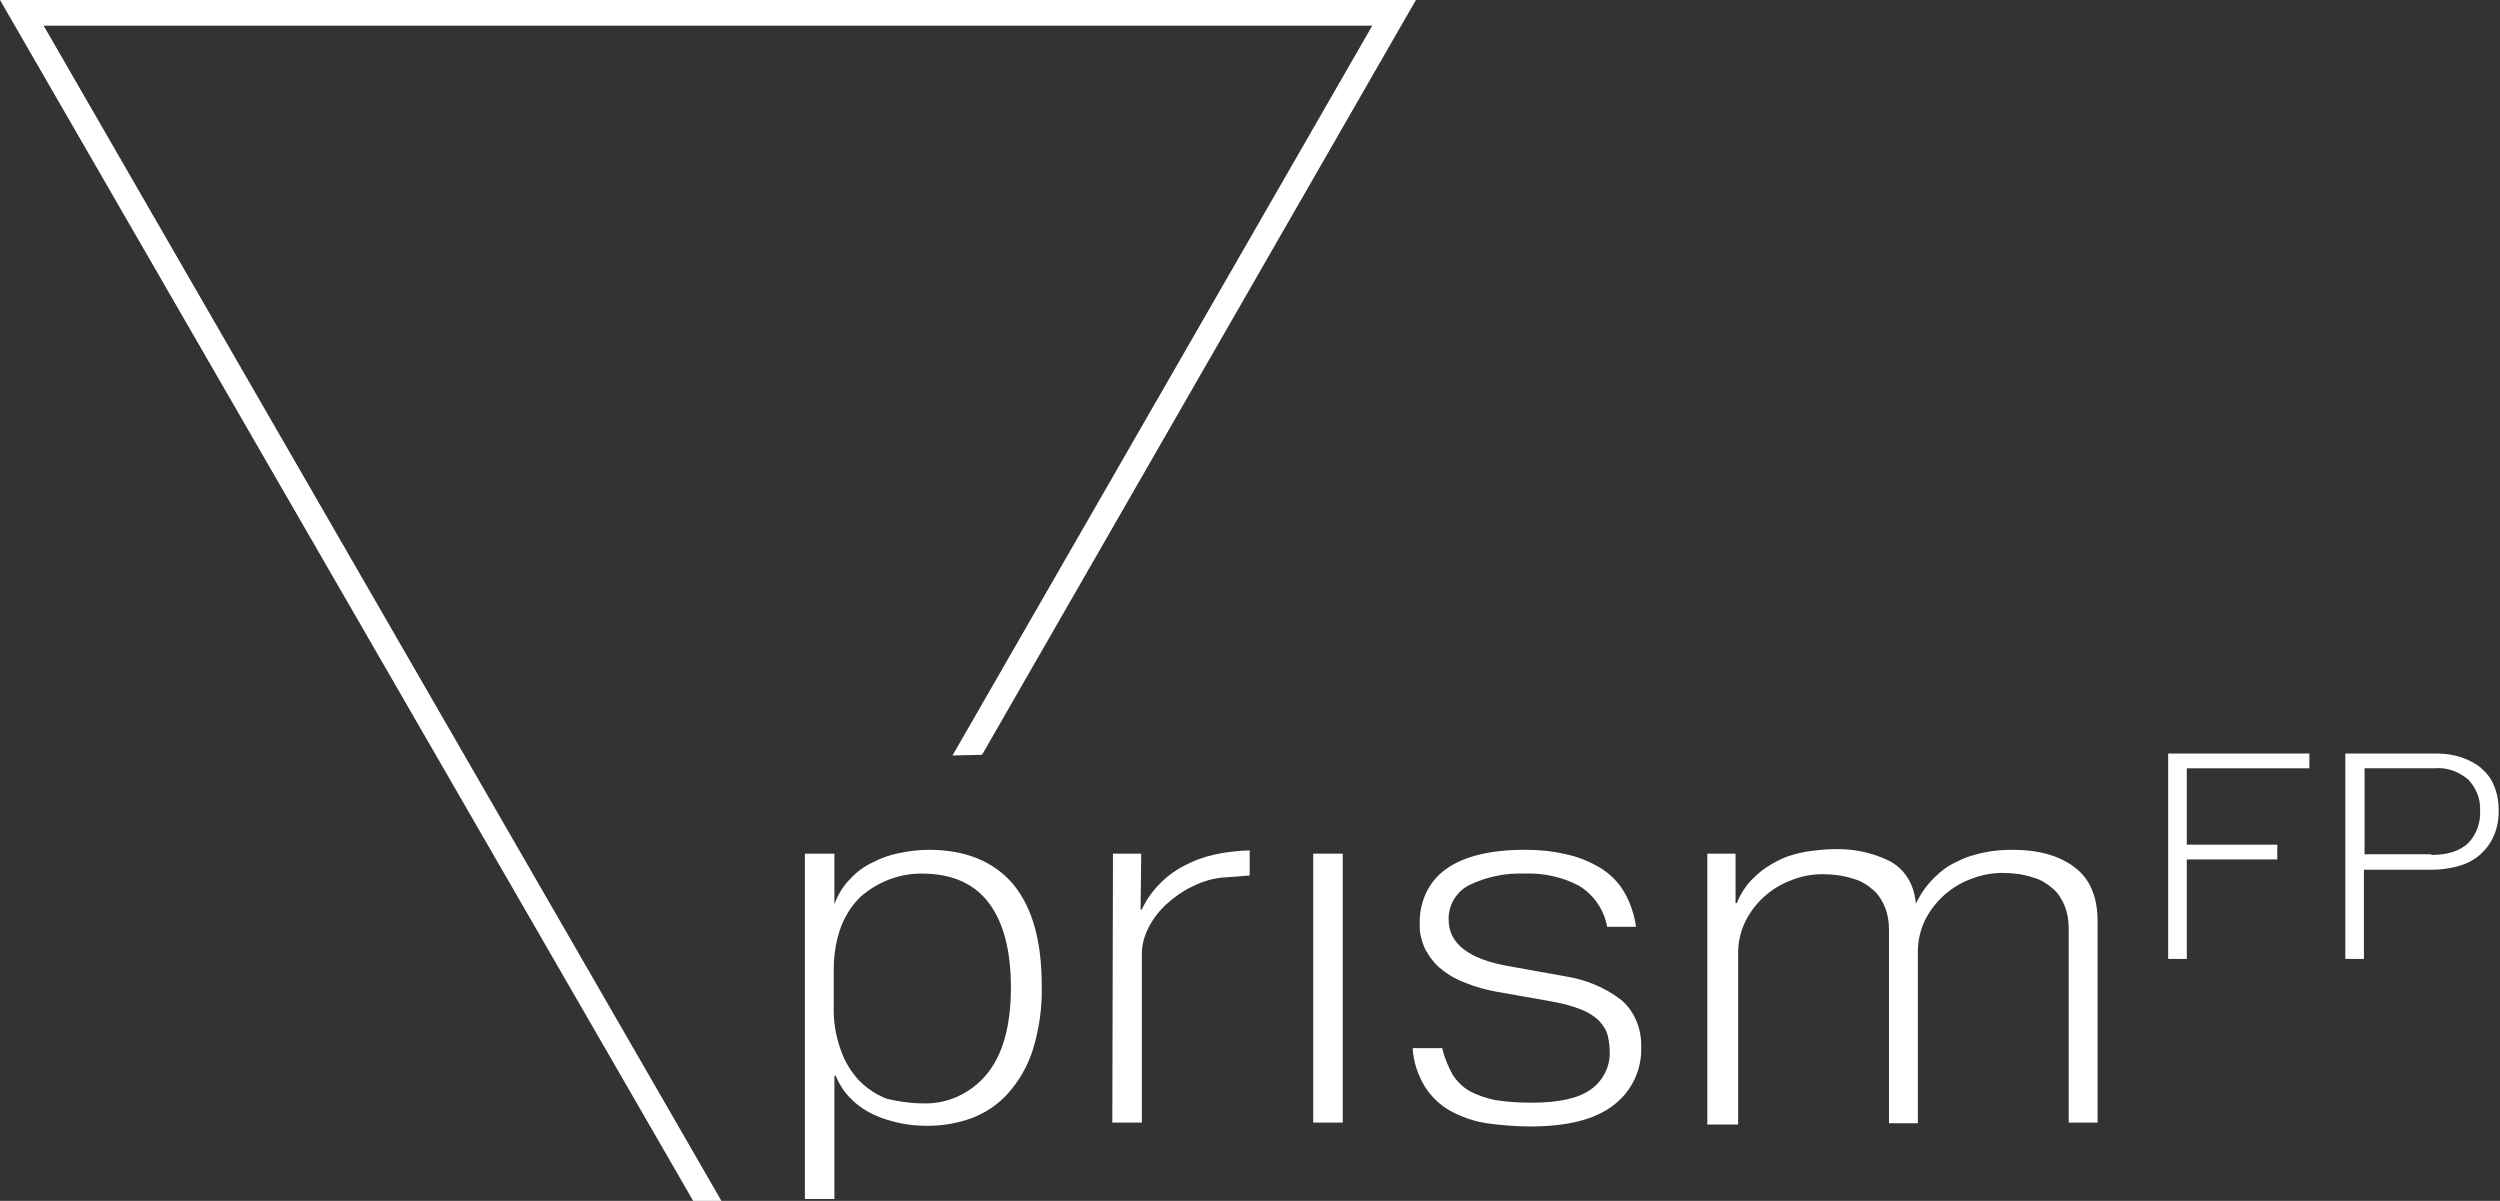 <?xml version="1.0" encoding="utf-8"?>
<!-- Generator: Adobe Illustrator 25.3.1, SVG Export Plug-In . SVG Version: 6.00 Build 0)  -->
<svg version="1.1" id="Layer_1" xmlns="http://www.w3.org/2000/svg" xmlns:xlink="http://www.w3.org/1999/xlink" x="0px" y="0px"
	 viewBox="0 0 389.5 187.1" style="enable-background:new 0 0 389.5 187.1;" xml:space="preserve">
<rect x="0" y="0" width="389.5" height="187.1" fill="#333333" stroke="none"/>
<style type="text/css">
	.st0{fill:#FFFFFF;}
</style>
<polygon class="st0" points="0,0 108,187.1 112.4,187.1 6.8,4 213.8,4 148.4,117.7 153,117.6 220.6,0 "/>
<path class="st0" d="M125.4,133h4.6v7.9l0,0c0.5-1.4,1.3-2.8,2.4-3.9c1-1.1,2.2-2,3.5-2.6c1.3-0.7,2.7-1.2,4.2-1.5s3.1-0.5,4.6-0.5
	c5.7,0,10.1,1.8,13.1,5.3c3,3.6,4.5,8.8,4.5,15.8c0.1,3.4-0.4,6.9-1.4,10.1c-0.8,2.5-2.1,4.8-3.9,6.8c-1.5,1.7-3.5,3-5.6,3.8
	c-2.2,0.8-4.5,1.2-6.8,1.2c-1.5,0-2.9-0.1-4.3-0.4c-1.4-0.3-2.8-0.7-4.1-1.3s-2.5-1.4-3.5-2.4c-1.1-1-1.9-2.3-2.5-3.7H130v19.2h-4.6
	V133z M143.6,171.9c3.9,0.2,7.6-1.5,10.1-4.5s3.8-7.5,3.8-13.5c0-5.9-1.2-10.3-3.5-13.3s-5.8-4.5-10.4-4.5c-1.7,0-3.4,0.3-5,0.9
	c-1.6,0.6-3.1,1.5-4.4,2.6c-1.4,1.3-2.4,2.9-3.1,4.6c-0.8,2.1-1.2,4.4-1.2,6.7v5.7c-0.1,2.4,0.3,4.8,1.1,7c0.6,1.8,1.6,3.4,2.9,4.8
	c1.2,1.2,2.7,2.2,4.3,2.8C140,171.6,141.8,171.9,143.6,171.9L143.6,171.9z"/>
<path class="st0" d="M173.4,133h4.4l-0.1,8.7h0.2c0.8-1.8,2-3.3,3.4-4.6c1.3-1.2,2.8-2.1,4.4-2.8c1.5-0.7,3.1-1.1,4.7-1.4
	c1.4-0.2,2.9-0.4,4.3-0.4v3.9l-3.9,0.3c-1.7,0.1-3.4,0.6-5,1.4c-1.5,0.7-2.9,1.7-4.1,2.8c-1.1,1-2.1,2.3-2.8,3.7
	c-0.6,1.2-1,2.6-1,3.9v26.4h-4.6L173.4,133z"/>
<path class="st0" d="M204.6,133h4.6v41.9h-4.6V133z"/>
<path class="st0" d="M238.4,175.5c-2.3,0-4.6-0.2-6.8-0.5c-2-0.3-3.9-1-5.6-1.9c-1.6-0.9-3-2.2-4-3.8c-1.1-1.8-1.8-3.9-1.9-6h4.6
	c0.3,1.4,0.9,2.8,1.6,4.1c0.7,1.1,1.6,2,2.7,2.6c1.3,0.7,2.6,1.1,4,1.4c1.9,0.3,3.8,0.4,5.7,0.4c4.2,0,7.3-0.7,9.2-2.1
	c1.8-1.3,2.9-3.4,2.9-5.6c0-0.9-0.1-1.8-0.3-2.7s-0.7-1.6-1.3-2.3c-0.8-0.8-1.8-1.4-2.8-1.8c-1.5-0.6-3.1-1-4.8-1.3l-8.5-1.5
	c-1.6-0.3-3.1-0.7-4.6-1.3c-1.4-0.5-2.7-1.2-3.8-2.1c-1.1-0.8-1.9-1.9-2.6-3.1c-0.6-1.3-1-2.7-0.9-4.1c-0.1-3.4,1.4-6.6,4.1-8.5
	c2.8-2,6.9-3,12.3-3c2.2,0,4.3,0.2,6.4,0.7c1.9,0.4,3.6,1.1,5.3,2.1c1.5,0.9,2.8,2.2,3.7,3.7c1,1.7,1.6,3.5,1.9,5.5h-4.5
	c-0.5-2.7-2.1-5-4.4-6.4c-2.6-1.4-5.6-2-8.5-1.9c-3-0.1-5.9,0.5-8.6,1.8c-2,1-3.3,3.2-3.2,5.4c0,3.7,3.1,6.1,9.2,7.2l8.9,1.6
	c3.2,0.5,6.2,1.7,8.8,3.7c2.1,1.8,3.2,4.6,3.1,7.4c0.1,3.5-1.5,6.8-4.2,8.9C248.6,174.4,244.3,175.5,238.4,175.5z"/>
<path class="st0" d="M266,133h4.4v7.7h0.2c0.6-1.5,1.5-2.9,2.7-4c1.1-1.1,2.3-1.9,3.7-2.6c1.3-0.7,2.8-1.1,4.3-1.4
	c1.5-0.2,2.9-0.4,4.4-0.4c3-0.1,6,0.5,8.8,1.9c2.3,1.3,3.7,3.5,4,6.6c0.7-1.5,1.6-2.8,2.8-4c1.1-1.1,2.3-2,3.7-2.6
	c1.3-0.7,2.8-1.1,4.2-1.4c1.5-0.3,2.9-0.4,4.4-0.4c4,0,7.2,0.9,9.6,2.7s3.6,4.6,3.6,8.4v31.4h-4.5v-30.4c0-1.1-0.2-2.3-0.6-3.3
	s-1-2-1.8-2.7c-0.9-0.8-2-1.5-3.2-1.8c-1.5-0.5-3.1-0.7-4.7-0.7s-3.3,0.3-4.8,0.9c-3.1,1.1-5.7,3.4-7.2,6.3
	c-0.8,1.6-1.2,3.3-1.2,5.1V175h-4.5v-30.3c0-1.1-0.2-2.3-0.6-3.3s-1-2-1.8-2.7c-0.9-0.8-2-1.5-3.2-1.8c-1.5-0.5-3.1-0.7-4.8-0.7
	c-1.6,0-3.2,0.3-4.7,0.9c-3.1,1.1-5.7,3.4-7.2,6.3c-0.8,1.6-1.2,3.3-1.2,5.1v26.7H266V133z"/>
<path class="st0" d="M337.9,117.4h21.9v2.3h-19.1v11.9h14.1v2.3h-14.1v15.5h-2.9v-32H337.9z"/>
<path class="st0" d="M365.6,117.4h14.1c1.3,0,2.6,0.2,3.8,0.6c1.1,0.4,2.2,0.9,3.1,1.7c0.9,0.8,1.6,1.7,2,2.8
	c0.5,1.2,0.7,2.5,0.7,3.7c0,1.5-0.2,2.9-0.9,4.3c-0.5,1.1-1.3,2.1-2.3,2.9c-1,0.8-2.1,1.3-3.3,1.6c-1.2,0.3-2.5,0.5-3.8,0.5h-10.7
	v13.9h-2.9v-32H365.6z M378.8,133.2c2.5,0,4.4-0.6,5.7-1.8c1.3-1.3,2-3.2,1.9-5.1c0.1-1.8-0.6-3.5-1.8-4.8c-1.5-1.3-3.4-2-5.4-1.8
	h-10.8v13.4h10.4V133.2z"/>
</svg>

